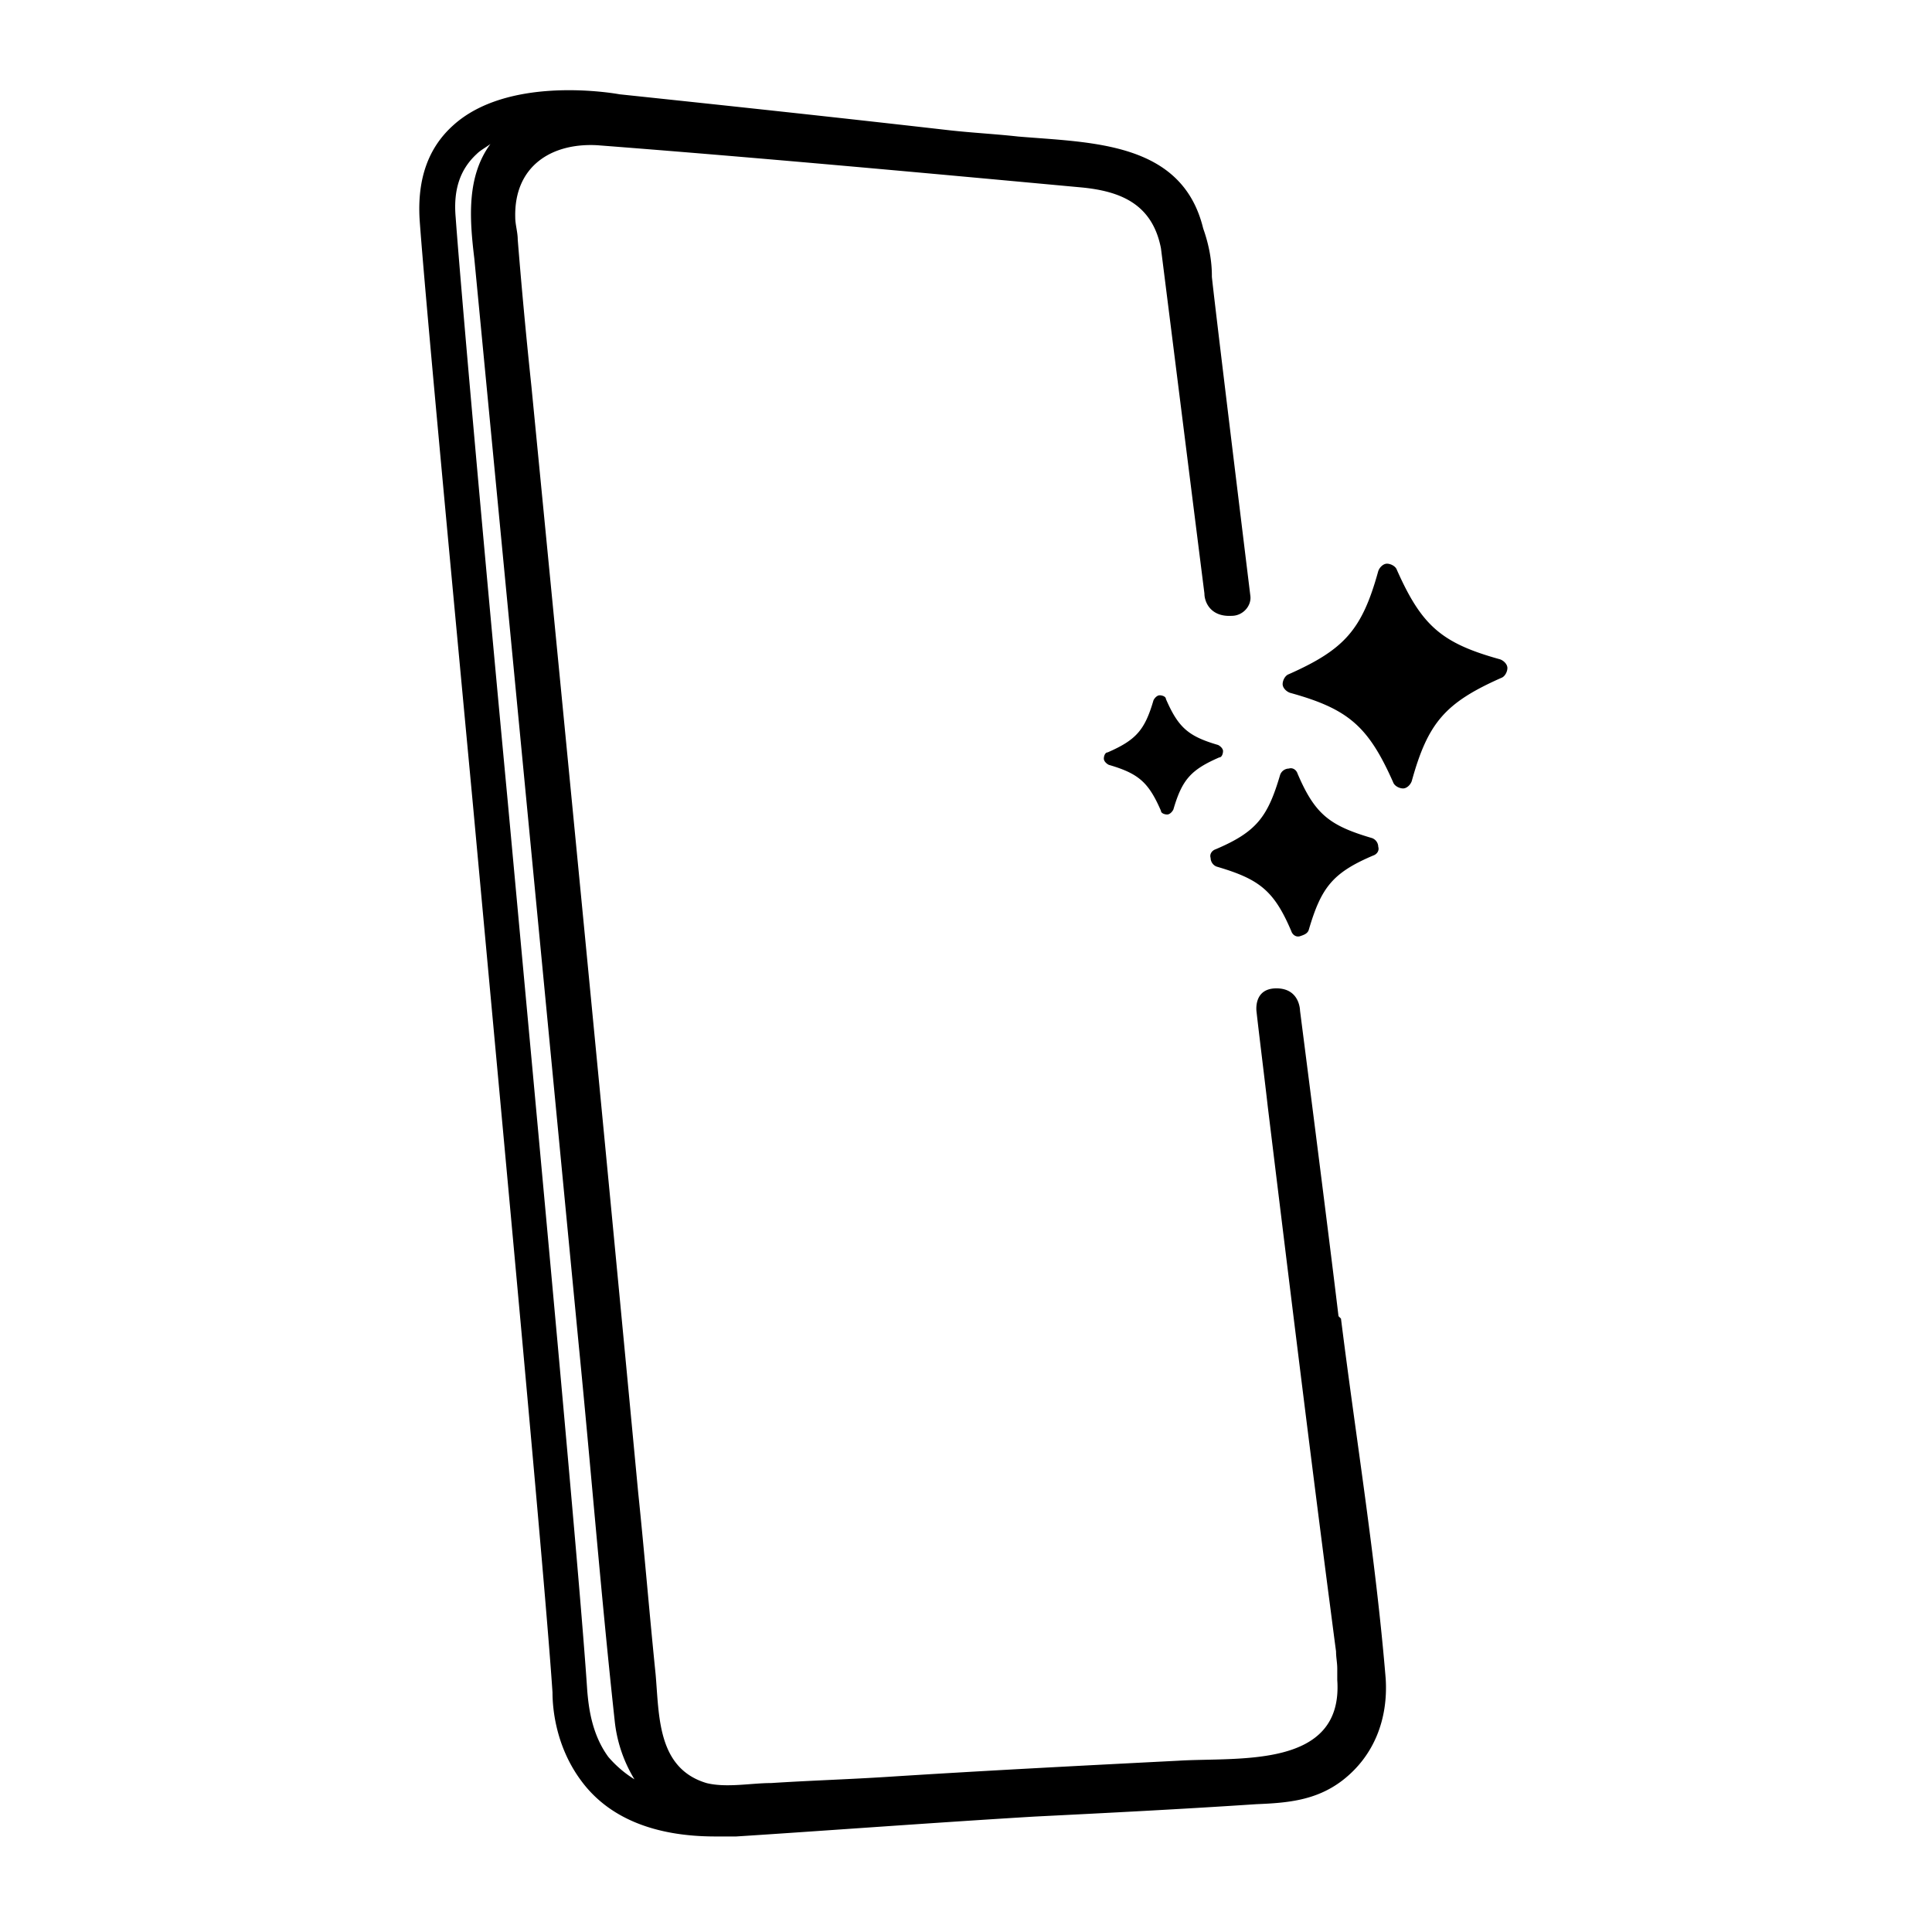<svg xmlns="http://www.w3.org/2000/svg" width="84" height="84" fill="none"><path fill="#000" d="M53.176 32.66c0-.108-.108-.216-.216-.27-1.296-.378-1.728-.756-2.268-1.998 0-.107-.162-.162-.27-.162s-.216.108-.27.216c-.378 1.296-.756 1.728-1.997 2.268-.108 0-.162.162-.162.27s.108.216.216.27c1.295.378 1.727.756 2.267 1.997 0 .108.162.162.27.162s.216-.108.27-.216c.378-1.295.756-1.727 1.998-2.267.108 0 .161-.162.161-.27M52.636 37.303c0 .162.108.324.27.378 1.835.54 2.483 1.026 3.239 2.807.054.162.216.27.378.216s.324-.108.378-.27c.54-1.835 1.025-2.483 2.807-3.239.162-.054.27-.216.216-.378a.41.41 0 0 0-.27-.378c-1.836-.54-2.483-1.026-3.24-2.807-.053-.162-.215-.27-.377-.216a.41.41 0 0 0-.378.27c-.54 1.835-1.026 2.483-2.807 3.24-.162.053-.27.215-.216.377M65.215 28.665c-2.538-.702-3.401-1.458-4.481-3.887-.054-.162-.27-.27-.432-.27s-.324.162-.378.324c-.702 2.537-1.458 3.401-3.887 4.48-.162.055-.27.27-.27.433s.162.324.324.378c2.537.701 3.401 1.457 4.48 3.887.055.162.27.27.433.27s.324-.162.378-.324c.702-2.538 1.457-3.402 3.887-4.481.162-.054.27-.27.27-.432s-.162-.324-.324-.378"/><path fill="#000" d="M58.196 57.225c-.485-4.05-1.673-13.282-1.673-13.282s0-.971-1.026-.971-.864 1.026-.864 1.026c.108.971.378 3.13.486 4.103.864 7.072 1.728 14.145 2.645 21.217.108.81.216 1.674.325 2.483 0 .27.053.486.053.756v.486c.27 3.887-4.319 3.347-6.91 3.51-4.211.215-8.422.431-12.633.701-1.674.108-3.401.162-5.075.27-.864 0-1.944.216-2.808 0-2.16-.648-2.051-2.97-2.213-4.75-.27-2.646-.486-5.292-.756-7.883-1.512-16.035-3.077-32.07-4.643-48.104a254 254 0 0 1-.594-6.37c0-.324-.108-.648-.108-.972-.054-2.213 1.566-3.24 3.563-3.131 7.019.54 14.037 1.187 21.056 1.835 1.673.162 3.077.702 3.455 2.646.648 5.129 1.242 9.88 1.89 15.009 0 .377.27 1.025 1.188.971.485 0 .863-.432.81-.864-.918-7.504-1.566-12.849-1.674-13.875v-.053c0-.594-.108-1.296-.378-2.052-.918-3.78-4.86-3.725-8.044-3.995-.972-.108-1.998-.162-2.97-.27-2.375-.27-6.154-.702-14.36-1.566-.595-.108-4.914-.756-7.235 1.35-1.08.972-1.566 2.321-1.458 4.103.216 3.023 1.188 13.39 2.322 25.482 1.457 15.819 3.131 33.69 3.455 38.548 0 .756.162 2.376 1.242 3.833 1.187 1.62 3.185 2.43 5.83 2.43h.918c3.401-.216 8.476-.594 12.957-.864 3.24-.162 6.425-.324 9.664-.54 1.35-.054 2.592-.162 3.725-1.026 1.404-1.08 1.998-2.7 1.89-4.427-.432-5.237-1.296-10.474-1.944-15.657zM26.451 76.39c-.755-1.025-.863-2.267-.917-2.861-.324-4.967-1.998-22.837-3.456-38.655-1.133-12.04-2.051-22.46-2.267-25.429-.108-1.242.216-2.105.918-2.753.162-.162.378-.27.594-.432-1.026 1.403-.918 3.185-.702 4.967 1.511 15.71 3.023 31.475 4.535 47.185.54 5.453.972 10.906 1.565 16.359a6.1 6.1 0 0 0 .864 2.591 4.9 4.9 0 0 1-1.134-.972"/></svg>